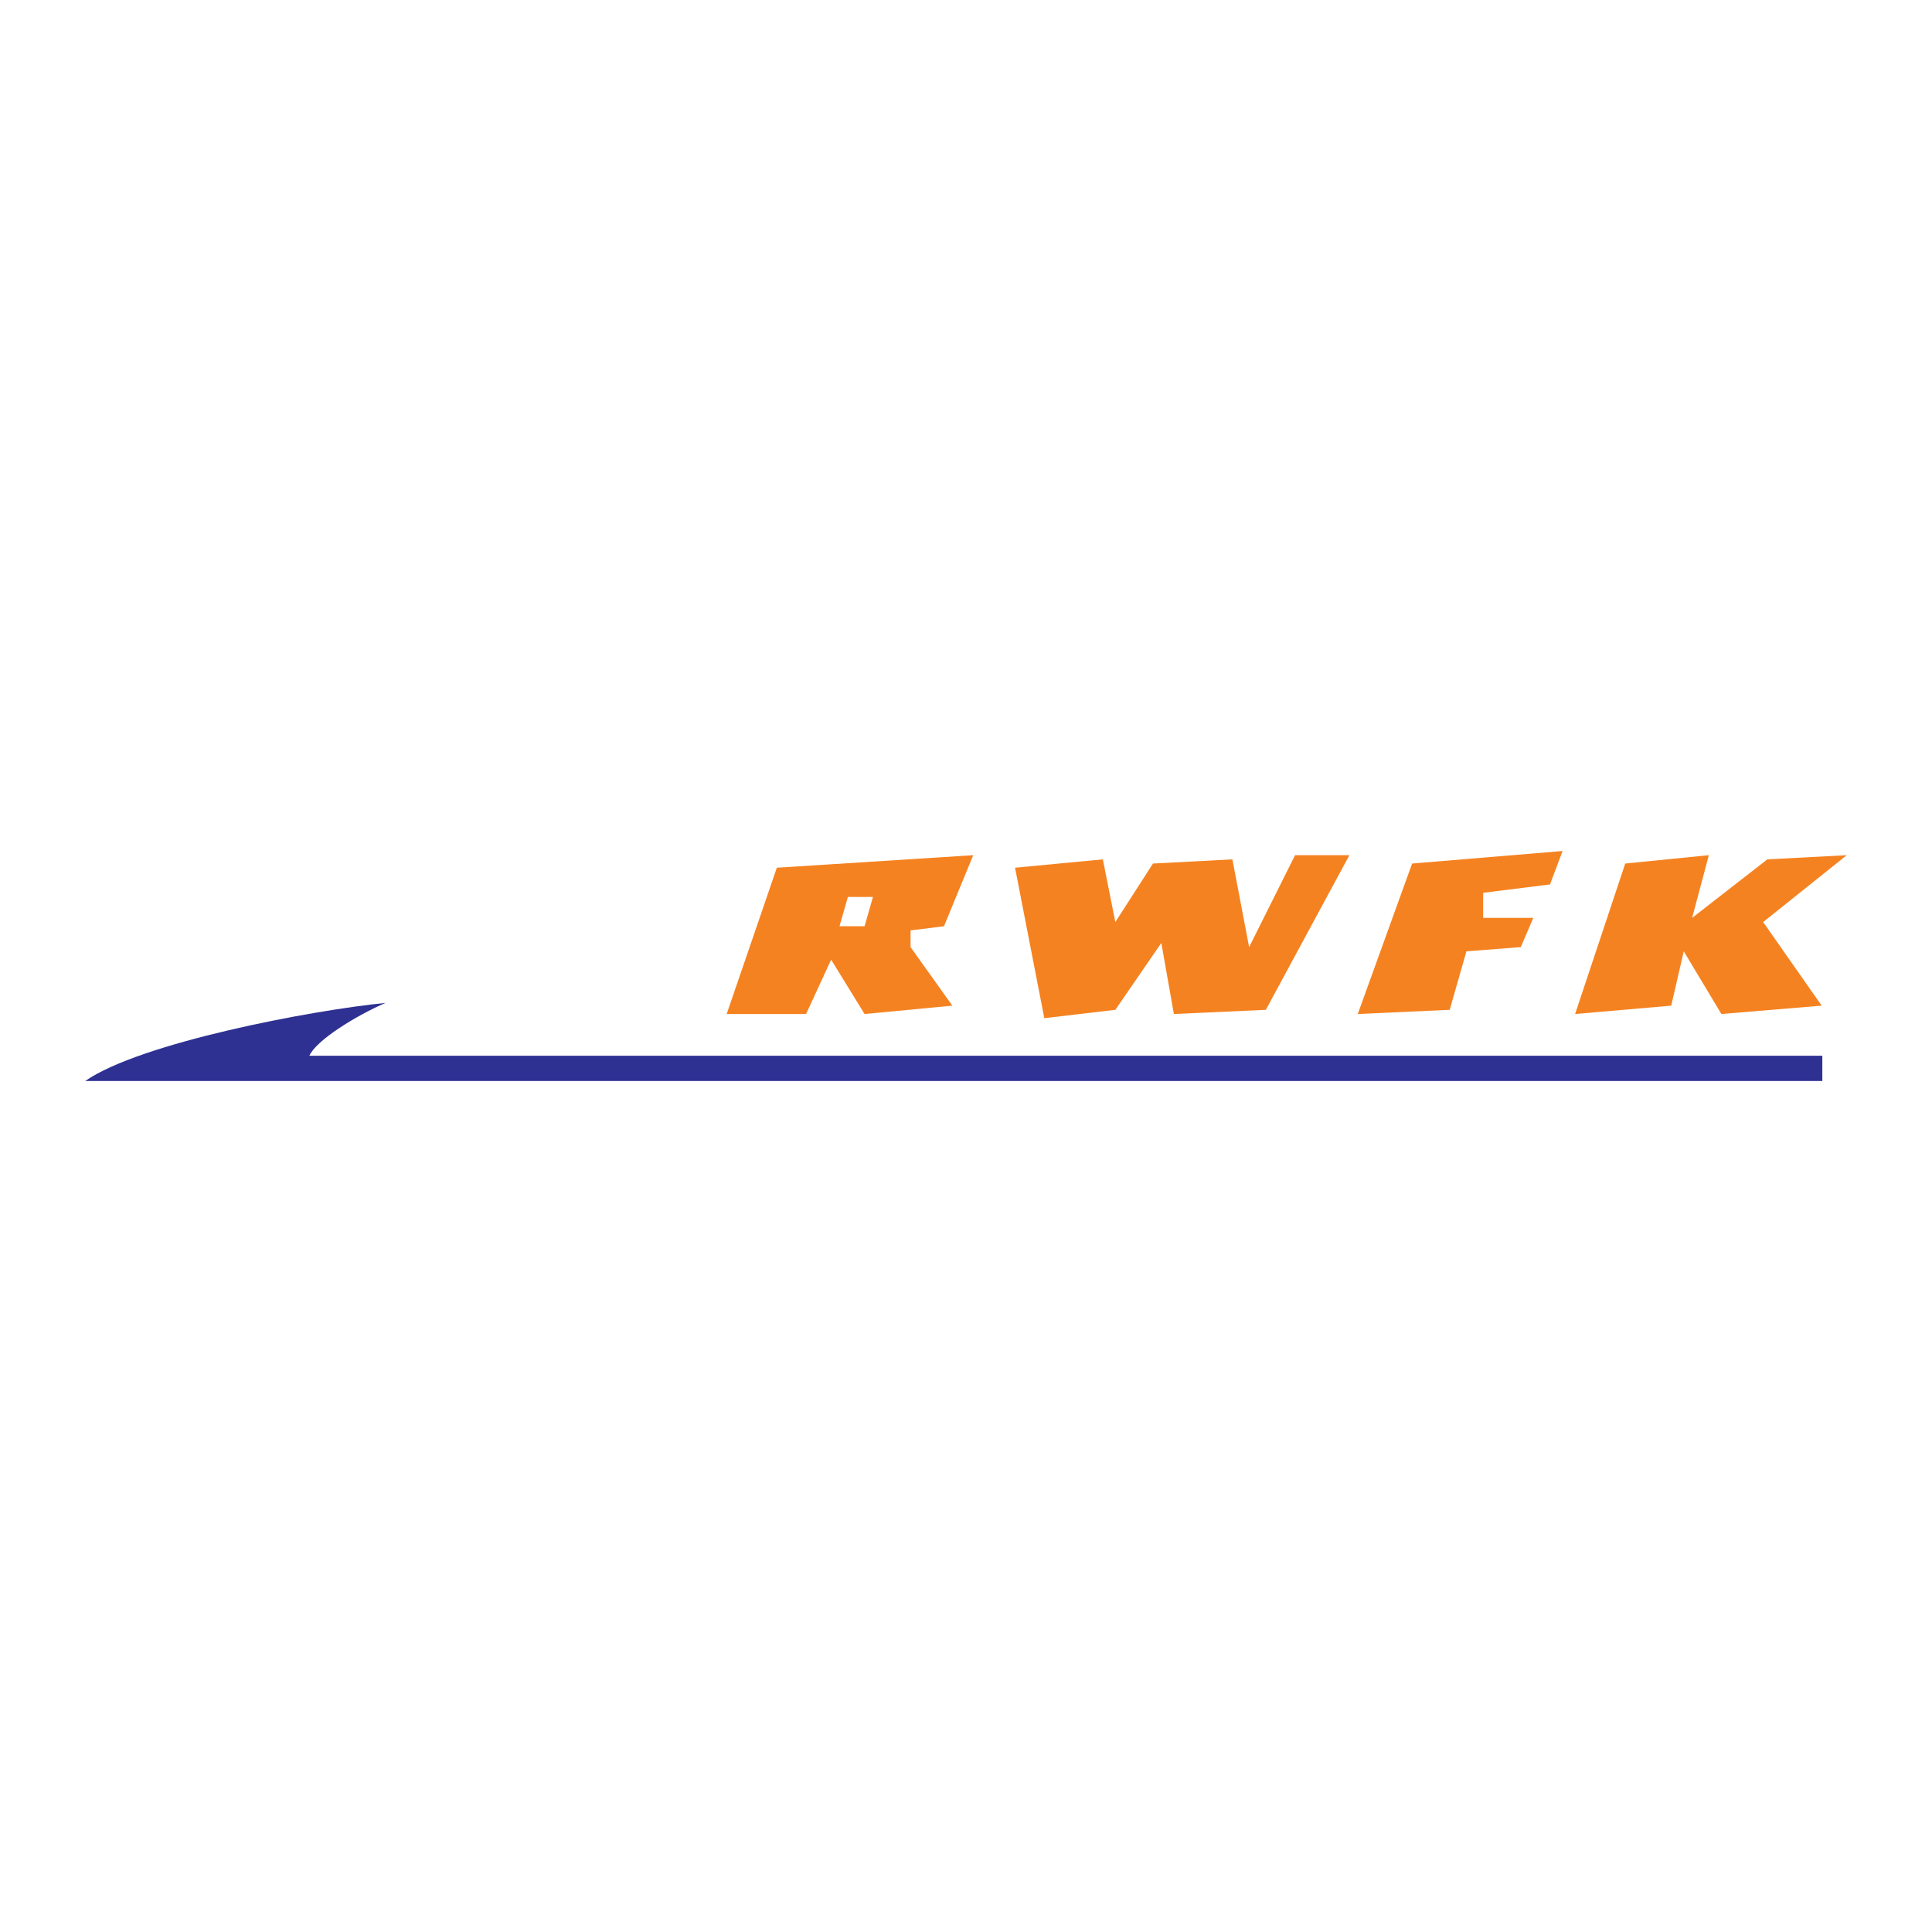 <?xml version="1.0" encoding="utf-8"?>
<!-- Generator: Adobe Illustrator 13.0.0, SVG Export Plug-In . SVG Version: 6.00 Build 14948)  -->
<!DOCTYPE svg PUBLIC "-//W3C//DTD SVG 1.0//EN" "http://www.w3.org/TR/2001/REC-SVG-20010904/DTD/svg10.dtd">
<svg version="1.0" id="Layer_1" xmlns="http://www.w3.org/2000/svg" xmlns:xlink="http://www.w3.org/1999/xlink" x="0px" y="0px"
	 width="192.756px" height="192.756px" viewBox="0 0 192.756 192.756" enable-background="new 0 0 192.756 192.756"
	 xml:space="preserve">
<g>
	<polygon fill-rule="evenodd" clip-rule="evenodd" fill="#FFFFFF" points="0,0 192.756,0 192.756,192.756 0,192.756 0,0 	"/>
	<path fill-rule="evenodd" clip-rule="evenodd" fill="#F58220" d="M94.182,92.411l2.918-7.089l-19.595,1.251L72.5,101.168h7.923
		l2.5-5.421l3.336,5.421l8.757-0.834l-4.169-5.84v-1.667L94.182,92.411L94.182,92.411L94.182,92.411z M86.26,92.411h-2.502
		l0.834-2.919h2.502L86.26,92.411L86.26,92.411L86.26,92.411z"/>
	<polygon fill-rule="evenodd" clip-rule="evenodd" fill="#F58220" points="124.625,94.494 122.956,85.739 115.032,86.156 
		111.278,91.994 110.03,85.739 101.271,86.573 104.191,101.584 111.278,100.75 115.866,94.079 117.117,101.168 126.293,100.75 
		134.631,85.322 129.209,85.322 124.625,94.494 124.625,94.494 	"/>
	<polygon fill-rule="evenodd" clip-rule="evenodd" fill="#F58220" points="135.465,101.168 144.638,100.75 146.306,94.913 
		151.728,94.494 152.979,91.577 147.974,91.577 147.974,89.074 154.646,88.24 155.898,84.905 140.887,86.156 135.465,101.168 
		135.465,101.168 	"/>
	<polygon fill-rule="evenodd" clip-rule="evenodd" fill="#F58220" points="184.252,85.322 176.328,85.739 168.824,91.577 
		170.492,85.322 162.15,86.156 157.149,101.168 166.738,100.334 167.989,94.913 171.743,101.168 181.75,100.334 175.911,91.994 
		184.252,85.322 184.252,85.322 	"/>
	<path fill-rule="evenodd" clip-rule="evenodd" fill="#2E3192" d="M38.46,100.062c-2.89,1.246-6.912,3.713-7.594,5.271h150.948
		v2.516H8.504C14.028,104.016,31.163,100.779,38.46,100.062L38.46,100.062L38.46,100.062z"/>
</g>
</svg>
